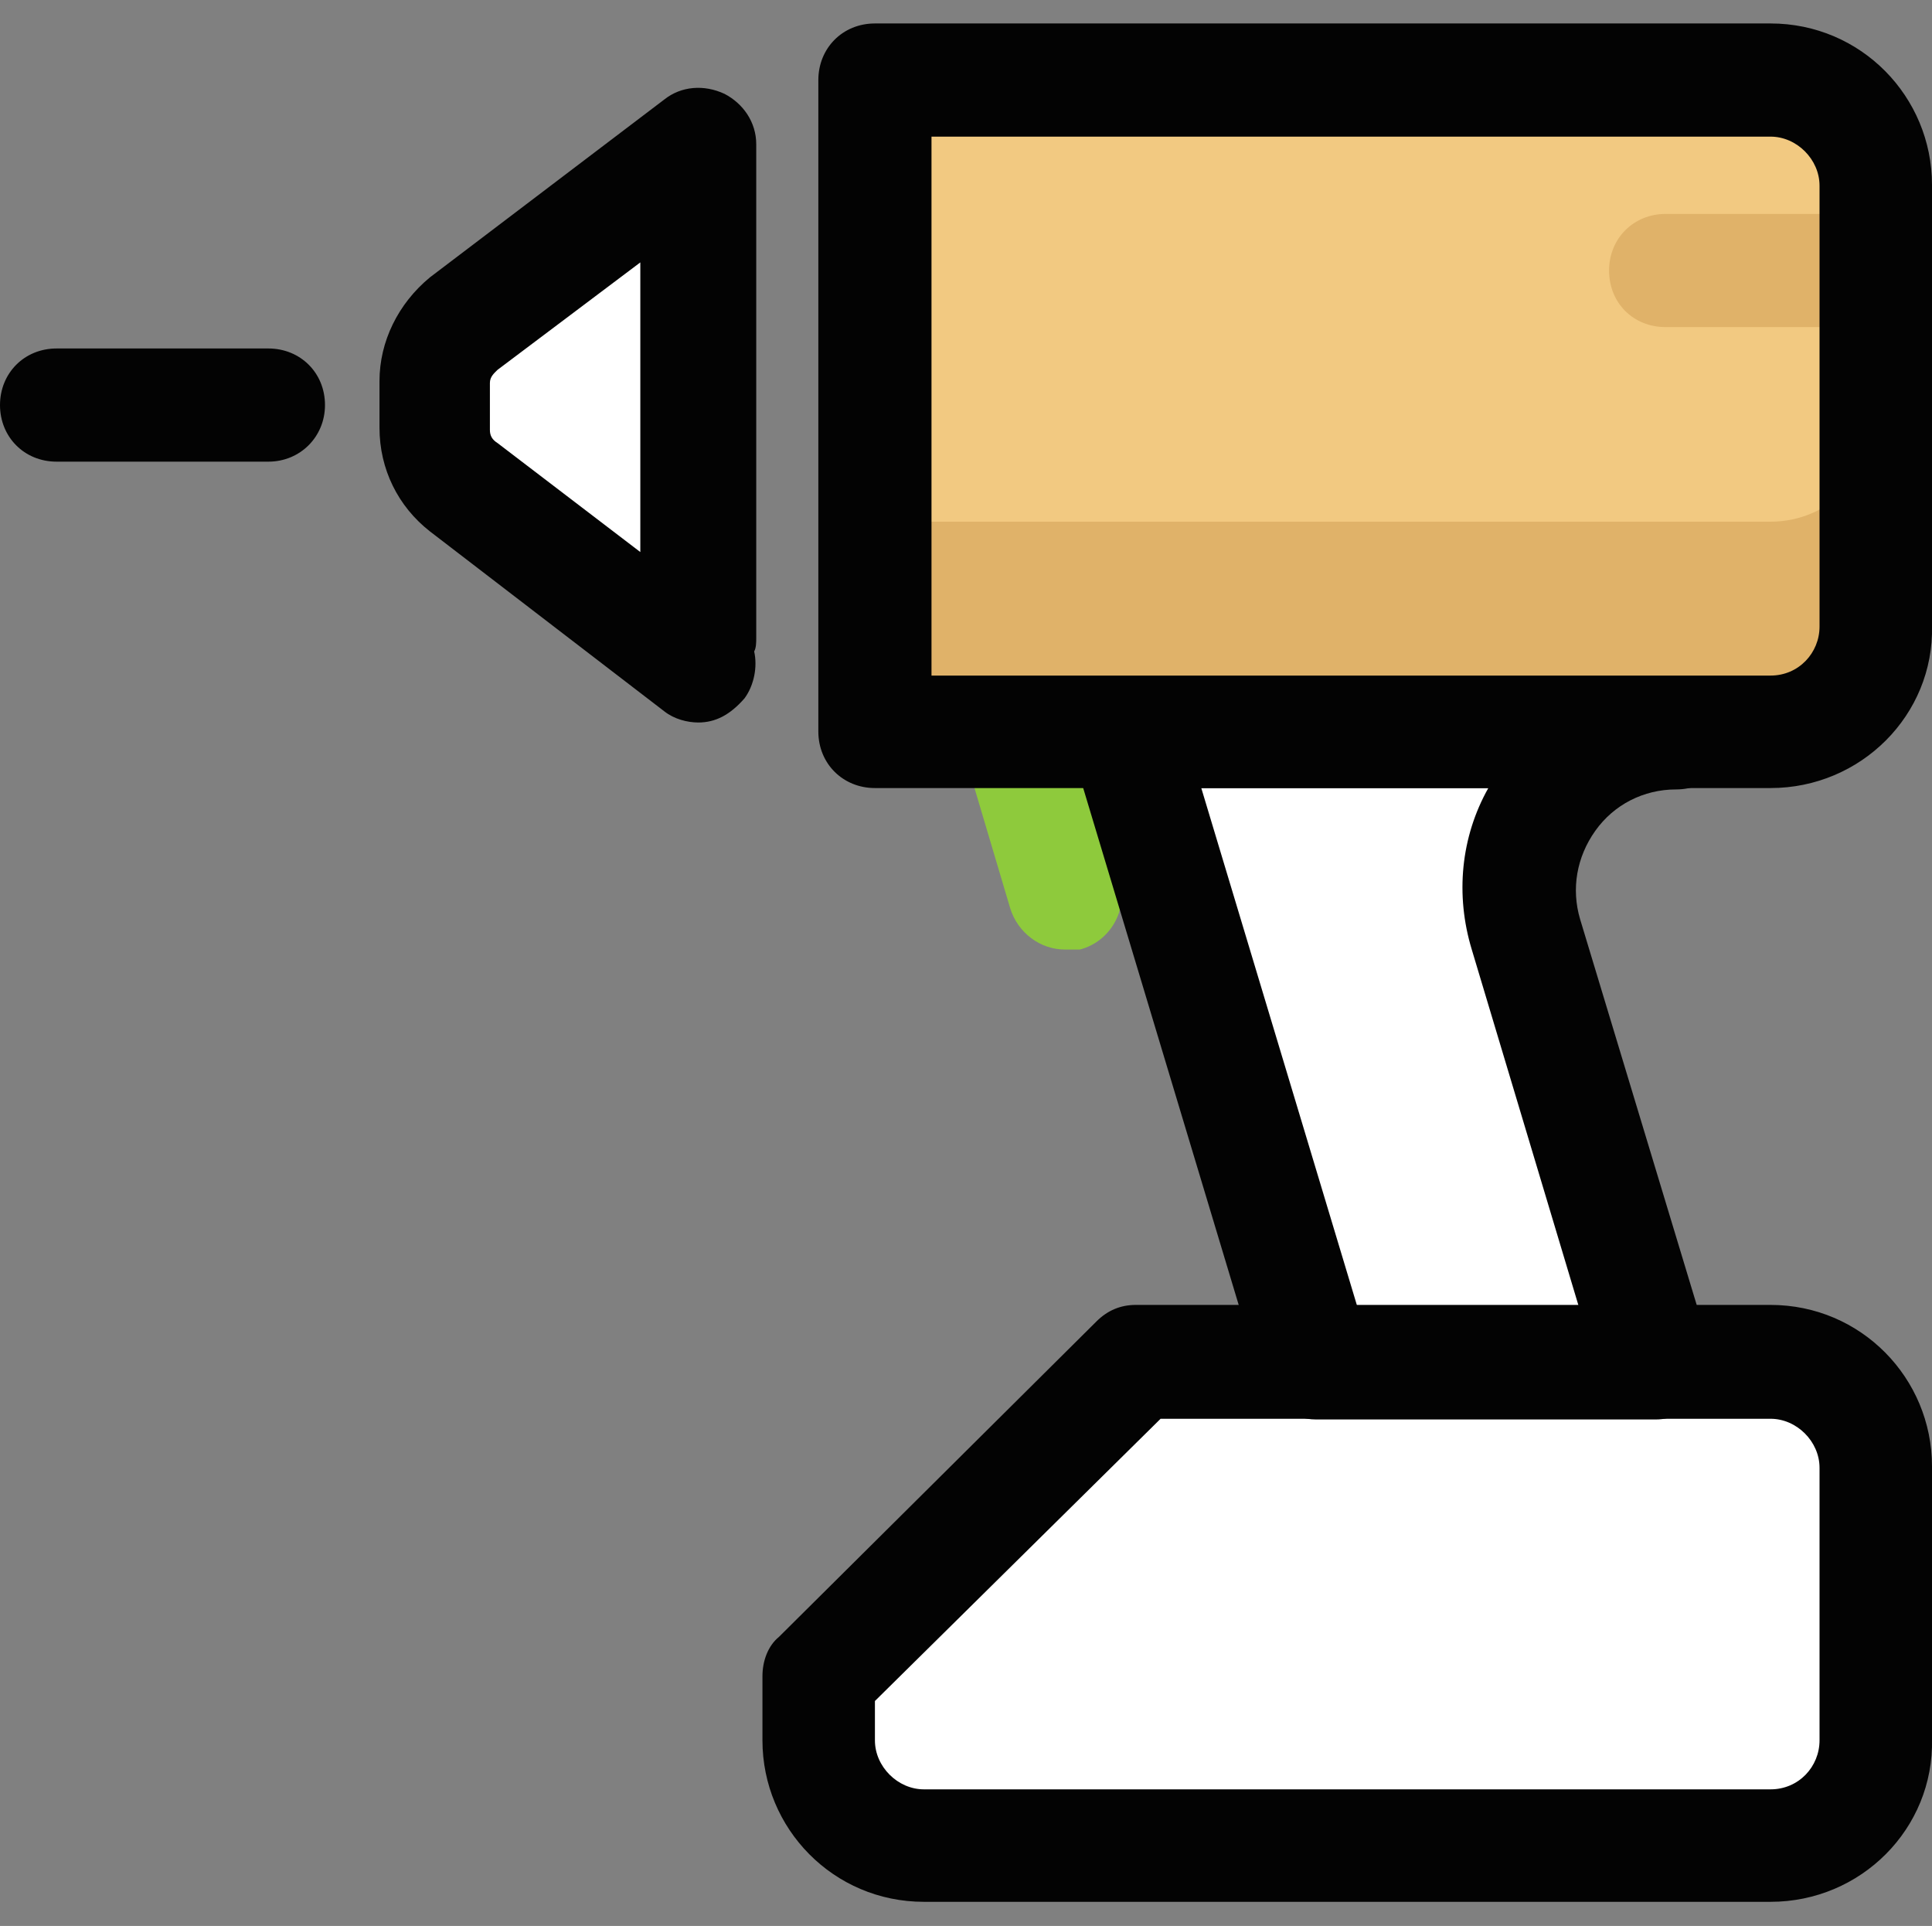 <?xml version="1.0" encoding="utf-8"?>
<!-- Generator: Adobe Illustrator 24.3.0, SVG Export Plug-In . SVG Version: 6.00 Build 0)  -->
<svg version="1.1" id="Layer_1" xmlns="http://www.w3.org/2000/svg" xmlns:xlink="http://www.w3.org/1999/xlink" x="0px" y="0px"
	 viewBox="0 0 28 27.91" style="enable-background:new 0 0 28 27.91;" xml:space="preserve">
<rect x="0" y="0" width="28" height="27.91" fill="#808080" stroke="none"/>
<style type="text/css">
	.st0{fill:#F2C981;}
	.st1{fill:#E0B269;}
	.st2{fill:#DADBDD;}
	.st3{fill:#FFFFFF;}
	.st4{fill:#8ECA3C;}
	.st5{fill:#030303;}
</style>
<g>
	<path class="st0" d="M25.66,10.61H12.68V1.16h12.98c0.84,0,1.52,0.68,1.52,1.52v6.39C27.21,9.93,26.53,10.61,25.66,10.61"/>
	<path class="st1" d="M27.18,6.04c0,0.84-0.68,1.52-1.52,1.52H12.68v3.05h3.65h7.95l0,0l0,0h0.03l0,0h1.36
		c0.84,0,1.52-0.68,1.52-1.52L27.18,6.04"/>
	<path class="st2" d="M27.18,3.1V4.7c0.38-0.05,0.68-0.38,0.68-0.82C27.86,3.5,27.56,3.18,27.18,3.1"/>
	<path class="st1" d="M27.05,3.1h-2.91c-0.46,0-0.82,0.35-0.82,0.82s0.35,0.82,0.82,0.82h2.91c0.05,0,0.08,0,0.14,0V3.12
		C27.13,3.1,27.1,3.1,27.05,3.1"/>
	<path class="st3" d="M25.66,26.74H13.39c-0.84,0-1.52-0.68-1.52-1.52v-0.93l4.6-4.54h9.2c0.84,0,1.52,0.68,1.52,1.52v3.95
		C27.21,26.06,26.53,26.74,25.66,26.74"/>
	<path class="st3" d="M24.3,10.61c-1.52,0-2.61,1.47-2.18,2.91L24,19.75h-4.9l-2.78-9.14H24.3"/>
	<path class="st4" d="M15.43,13.76c-0.35,0-0.68-0.24-0.79-0.6l-0.63-2.12c-0.14-0.44,0.14-0.9,0.57-1.01
		c0.44-0.14,0.9,0.14,1.01,0.57l0.63,2.15c0.14,0.44-0.14,0.9-0.57,1.01C15.56,13.76,15.48,13.76,15.43,13.76z"/>
	<path class="st3" d="M10.12,9.79L6.72,7.1C6.45,6.88,6.31,6.58,6.31,6.23V5.52c0-0.33,0.16-0.65,0.41-0.87l3.4-2.67V9.79z"/>
	<path class="st5" d="M10.12,10.47c-0.16,0-0.35-0.05-0.49-0.16L6.23,7.7C5.77,7.34,5.5,6.8,5.5,6.2V5.52c0-0.57,0.27-1.12,0.73-1.5
		l3.4-2.58c0.24-0.19,0.57-0.22,0.87-0.08c0.27,0.14,0.46,0.41,0.46,0.73v7.16c0,0.05,0,0.14-0.03,0.19c0.05,0.22,0,0.49-0.14,0.68
		C10.58,10.36,10.37,10.47,10.12,10.47z M9.31,3.78l-2.1,1.58C7.16,5.41,7.1,5.46,7.1,5.55v0.68c0,0.08,0.03,0.14,0.11,0.19
		l2.07,1.58V3.78H9.31z M25.66,11.42H12.68c-0.46,0-0.82-0.35-0.82-0.82V1.16c0-0.46,0.35-0.82,0.82-0.82h12.98
		c1.31,0,2.34,1.06,2.34,2.34v6.39C28.03,10.36,26.97,11.42,25.66,11.42z M13.5,9.79h12.16c0.41,0,0.71-0.33,0.71-0.71V2.69
		c0-0.38-0.33-0.71-0.71-0.71H13.5V9.79z M3.89,6.69H0.82C0.35,6.69,0,6.33,0,5.87c0-0.46,0.35-0.82,0.82-0.82h3.07
		c0.46,0,0.82,0.35,0.82,0.82C4.71,6.33,4.35,6.69,3.89,6.69z M25.66,27.56H13.39c-1.31,0-2.34-1.06-2.34-2.34v-0.93
		c0-0.22,0.08-0.44,0.24-0.57l4.6-4.57c0.16-0.16,0.35-0.24,0.57-0.24h9.2c1.31,0,2.34,1.06,2.34,2.34v3.95
		C28.03,26.5,26.97,27.56,25.66,27.56z M12.68,24.65v0.57c0,0.38,0.33,0.71,0.71,0.71h12.27c0.41,0,0.71-0.33,0.71-0.71v-3.95
		c0-0.38-0.33-0.71-0.71-0.71h-8.84L12.68,24.65z"/>
	<path class="st5" d="M24,20.57C24,20.57,23.97,20.57,24,20.57h-4.93c-0.35,0-0.68-0.24-0.79-0.57l-2.75-9.14
		c-0.08-0.24-0.03-0.52,0.14-0.73c0.16-0.22,0.41-0.33,0.65-0.33h7.97c0.46,0,0.82,0.35,0.82,0.82s-0.35,0.82-0.82,0.82
		s-0.9,0.22-1.17,0.6s-0.35,0.84-0.22,1.28l1.85,6.12c0.05,0.11,0.05,0.22,0.05,0.33C24.82,20.18,24.43,20.57,24,20.57z
		 M19.67,18.93h3.21l-1.55-5.17c-0.24-0.79-0.16-1.63,0.24-2.34h-4.16L19.67,18.93z"/>
</g>
</svg>
